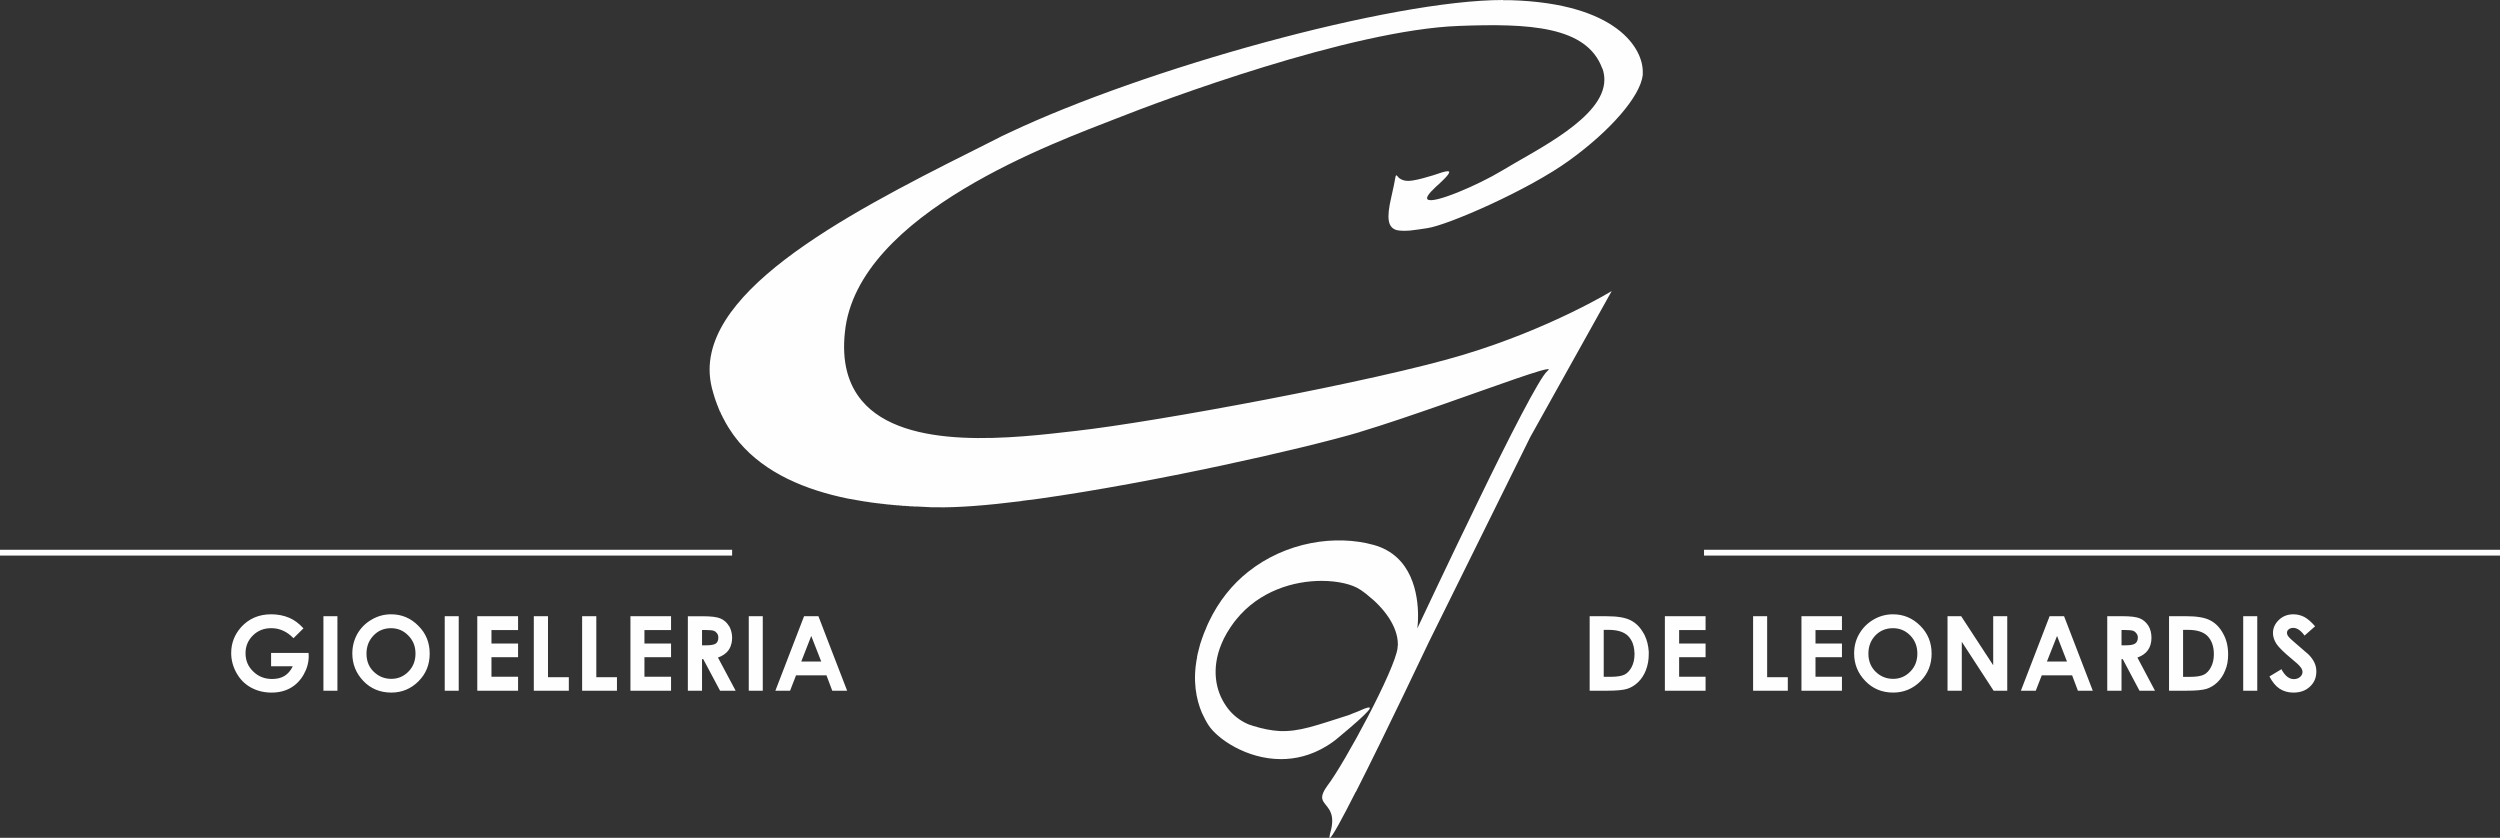 <?xml version="1.0" encoding="UTF-8"?>
<!DOCTYPE svg PUBLIC "-//W3C//DTD SVG 1.1//EN" "http://www.w3.org/Graphics/SVG/1.1/DTD/svg11.dtd">
<!-- Creator: CorelDRAW 2018 (64-Bit Versione di prova) -->
<svg xmlns="http://www.w3.org/2000/svg" xml:space="preserve" width="144.814mm" height="48.53mm" version="1.1" style="shape-rendering:geometricPrecision; text-rendering:geometricPrecision; image-rendering:optimizeQuality; fill-rule:evenodd; clip-rule:evenodd"
viewBox="0 0 2484.25 832.51"
 xmlns:xlink="http://www.w3.org/1999/xlink">
 <rect x="0" y="0" width="2484.25" height="832.51" fill="#333333" stroke="none"/>
 <defs>
  <style type="text/css">
   <![CDATA[
    .fil0 {fill:#FEFEFE}
   ]]>
  </style>
 </defs>
 <g id="Livello_x0020_1">
  <path class="fil0" d="M1493.66 0c-111.26,0 -356.5,68.17 -491.31,132.08l0 0c-4.6,2.13 -9.2,4.26 -13.54,6.63l0 0c-125.06,62.73 -283.41,139.9 -283.68,228.43l0 0c0,6.39 0.81,12.55 2.44,19.17l0 0c0,0.24 0,0.24 0.27,0.47l0 0c0,0.24 0,0.24 0,0.24l0 0c0,0.24 0,0.47 0,0.47l0 0c0.27,0.24 0.27,0.24 0.27,0.24l0 0c0,0.24 0,0.47 0,0.71l0 0c0,0 0,0.24 0.27,0.24l0 0c0,0.24 0,0.24 0,0.47l0 0c0,0 0,0.24 0,0.24l0 0c0,0.24 0.27,0.24 0.27,0.47l0 0c0,0 0,0.24 0,0.24l0 0c0,0.24 0,0.47 0.27,0.71l0 0c0,0 0,0.24 0,0.24l0 0c0,0 0,0.24 0,0.24l0 0c0.27,0.24 0.27,0.24 0.27,0.47l0 0c0,0 0,0.24 0,0.47l0 0c0,0 0.27,0.24 0.27,0.47l0 0c0,0 0,0.24 0,0.24l0 0c0,0 0,0.24 0.27,0.47l0 0c0,0 0,0 0,0.24l0 0c0,0.47 0.27,0.71 0.27,1.18l0 0c0,0.24 0.27,0.24 0.27,0.24l0 0c0,0.24 0,0.24 0,0.47l0 0c0,0 0,0 0,0.24l0 0c0.27,0.24 0.27,0.47 0.27,0.71l0 0c0,0 0,0 0.27,0.24l0 0c0,0 0,0.24 0,0.47l0 0c0,0 0,0 0,0l0 0c0.27,0.47 0.27,0.95 0.54,1.42l0 0c0,0 0,0.24 0,0.24l0 0c0,0 0.27,0.24 0.27,0.47l0 0c0,0 0,0 0,0l0 0c0.27,0.47 0.27,0.95 0.54,1.42l0 0c0,0 0,0 0,0.24l0 0c0.27,0.47 0.27,0.95 0.54,1.42l0 0c0,0 0,0 0,0l0 0c0,0.24 0.27,0.24 0.27,0.47l0 0c0,0 0,0 0,0l0 0c0.27,0.47 0.27,0.95 0.54,1.42l0 0c0,0 0,0.24 0,0.24l0 0c0,0 0.27,0.24 0.27,0.47l0 0c0,0 0,0 0,0l0 0c0.27,0.47 0.27,0.95 0.54,1.42l0 0c0,0 0,0 0,0l0 0c0.27,0.71 0.54,1.42 0.81,1.89l0 0c0,0 0,0 0,0.24l0 0c0.27,0.24 0.54,0.71 0.81,1.18l0 0c0,0.24 0,0.24 0,0.24l0 0c0.27,0.47 0.54,1.18 0.81,1.89l0 0c0,0 0,0 0,0l0 0c0.27,0.47 0.54,0.95 0.81,1.42l0 0c0,0 0,0 0,0l0 0c0,0.24 0,0.24 0.27,0.47l0 0c0,0 0,0 0,0l0 0c0.27,0.47 0.27,0.95 0.54,1.42l0 0c0,0 0,0 0,0l0 0c0.54,0.71 0.81,1.18 1.08,1.89l0 0c0,0 0,0 0,0l0 0c0.27,0.47 0.54,0.95 0.81,1.42l0 0c0,0 0,0 0,0l0 0c0.27,0.47 0.54,0.95 0.54,1.18l0 0c0,0 0,0 0,0l0 0c0.27,0.24 0.27,0.47 0.27,0.47l0 0c0,0 0,0 0.27,0.24l0 0c0,0.24 0.27,0.71 0.54,1.18l0 0c0,0 0,0 0,0l0 0c0.27,0.24 0.27,0.24 0.27,0.47l0 0c0,0 0,0 0,0l0 0c0.27,0.47 0.54,0.95 0.81,1.18l0 0c0,0 0,0.24 0,0.24l0 0c0.27,0 0.27,0.24 0.27,0.24l0 0c0,0.24 0,0.24 0,0.24l0 0c0.27,0.24 0.27,0.47 0.54,0.71l0 0c0,0 0,0 0,0l0 0c0.27,0.24 0.27,0.24 0.27,0.47l0 0c0,0 0,0 0.27,0.24l0 0c0,0 0,0 0,0.24l0 0c0,0 0,0 0,0l0 0c0.27,0.24 0.27,0.47 0.54,0.71l0 0c0,0 0,0.24 0.27,0.24l0 0c0,0 0,0.24 0,0.24l0 0c0,0 0.27,0.24 0.27,0.24l0 0c0,0.24 0,0.24 0.27,0.47l0 0c0,0 0,0.24 0,0.24l0 0c0.27,0 0.27,0.24 0.27,0.24l0 0c0,0.24 0.27,0.24 0.27,0.24l0 0c0,0.24 0,0.24 0,0.24l0 0c0.27,0.24 0.27,0.47 0.54,0.47l0 0c0,0.24 0,0.24 0,0.24l0 0c0,0.24 0.27,0.24 0.27,0.24l0 0c0,0.24 0,0.24 0,0.24l0 0c0.27,0.24 0.27,0.24 0.27,0.47l0 0c0,0 0.27,0 0.27,0.24l0 0c0,0 0.27,0.24 0.27,0.47l0 0c0,0 0,0 0,0l0 0c0.27,0.24 0.27,0.24 0.27,0.47l0 0c0,0 0.27,0 0.27,0.24l0 0c0,0 0.27,0.24 0.27,0.24l0 0c0,0.24 0,0.24 0,0.24l0 0c0.27,0.24 0.27,0.24 0.27,0.47l0 0c0.27,0 0.27,0 0.27,0.24l0 0c0,0 0.27,0 0.27,0.24l0 0c0,0 0,0 0,0.24l0 0c0.27,0 0.27,0.24 0.54,0.47l0 0c0,0 0,0 0,0l0 0c0,0.24 0.27,0.24 0.27,0.47l0 0c0,0 0,0 0,0l0 0c0.27,0.24 0.27,0.47 0.54,0.47l0 0c0,0 0,0 0,0.24l0 0c0,0 0.27,0.24 0.27,0.47l0 0c0,0 0.27,0 0.27,0l0 0c0,0.24 0,0.24 0.27,0.47l0 0c0,0 0,0 0,0l0 0c0.27,0.47 0.54,0.71 0.81,1.18l0 0c0,0 0,0 0,0l0 0c0.27,0.24 0.27,0.24 0.54,0.47l0 0c0,0 0,0 0,0l0 0c0.27,0.47 0.54,0.71 0.81,1.18l0 0c0,0 0,0 0,0l0 0c0.27,0.24 0.54,0.71 0.81,0.95l0 0c0,0 0,0 0,0l0 0c25.99,30.54 65.24,47.11 108.01,55.86l0 0c4.6,0.71 8.93,1.66 13.54,2.37l0 0c0,0 0,0 0,0l0 0c0.27,0 0.81,0 1.35,0.24l0 0c0,0 0,0 0,0l0 0c0.27,0 0.81,0 1.08,0.24l0 0c0,0 0.27,0 0.27,0l0 0c0.27,0 0.81,0 1.08,0l0 0c0,0.24 0.27,0.24 0.27,0.24l0 0c0.27,0 0.81,0 1.08,0l0 0c0,0 0.27,0 0.27,0l0 0c0.27,0.24 0.81,0.24 1.08,0.24l0 0c0,0 0.27,0 0.27,0l0 0c0.27,0.24 0.81,0.24 1.08,0.24l0 0c0,0 0.27,0 0.27,0l0 0c0.27,0 0.81,0.24 1.08,0.24l0 0c0,0 0.27,0 0.27,0l0 0c0.27,0 0.81,0 1.08,0.24l0 0c0,0 0.27,0 0.27,0l0 0c0.27,0 0.54,0 1.08,0l0 0c0,0 0.27,0 0.27,0.24l0 0c0.54,0 0.81,0 1.08,0l0 0c0.27,0 0.27,0 0.27,0l0 0c0.54,0 0.81,0.24 1.08,0.24l0 0c0,0 0.27,0 0.27,0l0 0c0.54,0 0.81,0 1.08,0l0 0c0,0.24 0.27,0.24 0.54,0.24l0 0c0.27,0 0.54,0 0.81,0l0 0c0,0 0.27,0 0.54,0l0 0c0.27,0.24 0.54,0.24 0.81,0.24l0 0c0,0 0.27,0 0.54,0l0 0c0.27,0 0.54,0 0.81,0l0 0c0.27,0.24 0.27,0.24 0.54,0.24l0 0c0.27,0 0.54,0 0.81,0l0 0c0,0 0.27,0 0.54,0l0 0c0.27,0.24 0.54,0.24 0.81,0.24l0 0c0.27,0 0.27,0 0.54,0l0 0c0.27,0 0.54,0 0.81,0l0 0c0.27,0 0.27,0.24 0.54,0.24l0 0c0.27,0 0.54,0 0.81,0l0 0c0.27,0 0.27,0 0.54,0l0 0c0.27,0 0.54,0 0.81,0.24l0 0c0.27,0 0.27,0 0.54,0l0 0c0.27,0 0.54,0 0.81,0l0 0c0.27,0 0.27,0 0.54,0l0 0c0.27,0 0.54,0.24 0.81,0.24l0 0c0.27,0 0.54,0 0.54,0l0 0c0.27,0 0.54,0 1.08,0l0 0c0,0 0.27,0 0.27,0l0 0c0.27,0.24 0.54,0.24 1.08,0.24l0 0c0,0 0.27,0 0.27,0l0 0c0.27,0 0.81,0 1.08,0l0 0c0,0 0.27,0 0.27,0l0 0c0.54,0.24 0.81,0.24 1.08,0.24l0 0c0,0 0.27,0 0.27,0l0 0c0.54,0 0.81,0 1.08,0l0 0c0.27,0 0.27,0 0.54,0l0 0c0.27,0 0.54,0.24 0.81,0.24l0 0c0,0 0.27,0 0.54,0l0 0c0.27,0 0.54,0 0.81,0l0 0c0.27,0 0.27,0 0.54,0l0 0c0.27,0 0.54,0 0.81,0.24l0 0c0.27,0 0.27,0 0.27,0l0 0c0.54,0 0.81,0 1.35,0l0 0c0,0 0,0 0.27,0l0 0c0.27,0 0.54,0 1.08,0l0 0c0,0 0,0 0.27,0l0 0c0.27,0.24 0.54,0.24 1.08,0.24l0 0c0,0 0,0 0.27,0l0 0c0.27,0 0.81,0 1.08,0l0 0c0,0 0,0 0.27,0l0 0c0.27,0 0.81,0 1.08,0.24l0 0c0,0 0.27,0 0.27,0l0 0c0.27,0 0.81,0 1.08,0l0 0c0,0 0.27,0 0.27,0l0 0c0.27,0 0.81,0 1.35,0l0 0c0,0 0,0 0,0l0 0c0.27,0 0.81,0 1.35,0.24l0 0c0,0 0,0 0,0l0 0c1.35,0 2.71,0 4.06,0l0 0c0,0 0,0 0,0l0 0c4.6,0.24 9.2,0.47 13.8,0.71l0 0c0,0 0,0 0,0l0 0c0.81,0 1.62,0 2.71,0l0 0c0,0 0,0 0,0l0 0c0.27,0 0.81,0 1.35,0l0 0c21.39,0.47 51.16,-1.89 85,-6.15l0 0c0,0 0.27,0 0.27,-0.24l0 0c0.27,0 0.27,0 0.54,0l0 0c5.41,-0.71 11.1,-1.42 16.78,-2.13l0 0c112.88,-15.86 262.3,-49.47 318.88,-66.28l0 0c0,0 0,0 0,0l0 0c0,-0.24 0.27,-0.24 0.27,-0.24l0 0c0,0 0.27,0 0.27,0l0 0c24.36,-7.34 53.33,-17.28 81.21,-26.99l0 0c54.14,-18.94 103.95,-37.4 105.84,-35.03l0 0c0,0.24 -0.27,0.71 -1.35,1.66l0 0c0,0 0,0 0,0l0 0c0,0 0,0 0,0l0 0c0,0 -0.27,0 -0.27,0l0 0c0,0 0,0.24 0,0.24l0 0c-7.58,6.39 -38.17,66.28 -67.4,126.64l0 0c-30.86,63.2 -60.64,126.88 -61.72,129.01l0 0c0,0 0,0 0,0l0 0c0,0 0,0 0,0l0 0c0,0 0,0 0,0.24l0 0c0,0 0,0 0,0l0 0c0,0 0,0 0,0l0 0c0,0 0.81,-5.21 0.81,-12.78l0 0c0,-20.59 -5.41,-59.89 -44.12,-70.54l0 0c-37.63,-10.41 -87.16,-3.31 -125.06,26.99l0 0c-15.43,12.31 -28.96,28.88 -38.71,49.47l0 0c0,0.24 -0.27,0.47 -0.27,0.71l0 0c0,0 0,0.24 -0.27,0.24l0 0c0,0 0,0.24 0,0.24l0 0c0,0.24 -0.27,0.24 -0.27,0.47l0 0c0,0 0,0 0,0l0 0c-1.08,2.37 -1.89,4.5 -2.71,6.63l0 0c0,0 0,0 -0.27,0l0 0c0,0.24 0,0.24 0,0.47l0 0c0,0 0,0.24 0,0.24l0 0c-0.27,0 -0.27,0.24 -0.27,0.47l0 0c0,0 0,0 0,0.24l0 0c-0.27,0 -0.27,0.24 -0.27,0.47l0 0c0,0.24 -0.27,0.24 -0.27,0.47l0 0c0,0 0,0 0,0.24l0 0c0,0 -0.27,0.24 -0.27,0.47l0 0c0,0 0,0 0,0l0 0c-1.35,3.79 -2.71,7.34 -3.79,10.89l0 0c-0.81,3.08 -1.62,6.39 -2.44,9.47l0 0c0,0 0,0 0,0l0 0c0,0.24 0,0.24 0,0.47l0 0c0,0 0,0 0,0l0 0c0,0.24 -0.27,0.24 -0.27,0.47l0 0c0,0 0,0 0,0l0 0c0,0.24 0,0.47 0,0.47l0 0c0,0.24 0,0.24 0,0.24l0 0c0,0 0,0.24 0,0.24l0 0c0,0 -0.27,0.24 -0.27,0.24l0 0c0,0 0,0.24 0,0.24l0 0c0,0 0,0.24 0,0.24l0 0c0,0 0,0 0,0.24l0 0c0,0 0,0.24 0,0.24l0 0c0,0 0,0 0,0.24l0 0c-4.6,22.96 -1.08,41.66 4.87,55.63l0 0c0,0 0,0 0,0l0 0c0,0.24 0.27,0.24 0.27,0.24l0 0c0,0 0,0.24 0,0.24l0 0c0,0 0,0 0,0l0 0c1.89,4.02 3.79,7.81 5.95,11.13l0 0c8.66,13.73 37.9,34.09 72.27,34.09l0 0c14.35,0 29.78,-3.55 44.94,-12.78l0 0c4.33,-2.6 8.39,-5.44 12.45,-8.99l0 0c16.24,-13.49 24.63,-21.07 28.42,-25.33l0 0c1.62,-1.66 2.44,-2.84 2.44,-3.55l0 0c0,-0.47 -0.27,-0.71 -0.81,-0.71l0 0c-1.9,0 -6.5,1.89 -11.1,4.02l0 0c-3.25,1.18 -6.5,2.6 -8.93,3.55l0 0c-32.21,10.18 -49.26,16.81 -69.03,15.86l0 0c-8.12,-0.47 -16.51,-2.13 -26.53,-5.21l0 0c0,0 0,0 -0.27,0l0 0c0,-0.24 0,-0.24 0,-0.24l0 0c-0.27,0 -0.27,0 -0.27,0l0 0c0,0 -0.27,0 -0.27,0l0 0c0,0 0,0 0,0l0 0c-0.27,-0.24 -0.27,-0.24 -0.27,-0.24l0 0c0,0 -0.27,0 -0.27,0l0 0c0,0 0,0 -0.27,0l0 0c0,0 0,0 0,0l0 0c-0.27,-0.24 -0.27,-0.24 -0.54,-0.24l0 0c0,0 0,0 0,0l0 0c0,0 -0.27,-0.24 -0.27,-0.24l0 0c0,0 0,0 0,0l0 0c-0.27,0 -0.27,0 -0.27,0l0 0c0,0 -0.27,0 -0.27,0l0 0c-7.31,-2.84 -13.81,-7.34 -19.22,-13.26l0 0c0,0 0,0 0,0l0 0c0,-0.24 0,-0.24 -0.27,-0.24l0 0c0,0 0,0 0,-0.24l0 0c0,0 0,0 -0.27,0l0 0c0,0 0,-0.24 0,-0.24l0 0c-0.27,-0.24 -0.27,-0.47 -0.54,-0.47l0 0c0,-0.24 0,-0.24 0,-0.24l0 0c0,0 -0.27,0 -0.27,-0.24l0 0c0,0 0,0 0,0l0 0c0,0 -0.27,-0.24 -0.27,-0.24l0 0c0,0 0,0 0,0l0 0c0,-0.24 0,-0.24 -0.27,-0.24l0 0c0,0 0,-0.24 0,-0.24l0 0c0,0 0,0 -0.27,0l0 0c0,-0.24 0,-0.24 0,-0.47l0 0c-0.27,0 -0.27,0 -0.27,0l0 0c0,0 0,-0.24 0,-0.24l0 0c0,0 -0.27,0 -0.27,0l0 0c0,-0.24 0,-0.24 0,-0.24l0 0c0,-0.24 0,-0.24 -0.27,-0.24l0 0c0,0 0,-0.24 0,-0.24l0 0c0,0 0,0 0,0l0 0c-0.27,-0.24 -0.54,-0.47 -0.54,-0.71l0 0c0,0 0,0 0,0l0 0c-0.27,0 -0.27,-0.24 -0.27,-0.24l0 0c0,0 0,0 0,-0.24l0 0c-0.27,0 -0.27,0 -0.27,-0.24l0 0c0,0 0,0 0,0l0 0c-11.1,-15.62 -14.62,-37.87 -4.87,-61.55l0 0c2.98,-7.57 7.58,-15.15 13.26,-22.72l0 0c0,0 0,0 0,0l0 0c0.27,-0.24 0.54,-0.71 0.81,-0.95l0 0c0,0 0,0 0.27,-0.24l0 0c0,0 0.27,-0.24 0.27,-0.47l0 0c23.28,-28.88 57.66,-38.58 85,-38.58l0 0c16.51,0 30.86,3.55 38.44,8.76l0 0c0.27,0 0.27,0.24 0.27,0.24l0 0c0,0 0,0 0,0l0 0c0,0 0.27,0 0.27,0l0 0c0,0 0,0.24 0,0.24l0 0c0,0 0.27,0 0.27,0l0 0c0,0 0,0 0,0l0 0c0,0 0,0.24 0.27,0.24l0 0c0,0 0,0 0,0l0 0c0,0 0,0 0.27,0l0 0c0,0.24 0,0.24 0,0.24l0 0c0,0 0,0 0,0l0 0c0,0 0.27,0 0.27,0l0 0c0,0.24 0,0.24 0,0.24l0 0c0,0 0,0 0.27,0l0 0c0,0 0,0 0,0.24l0 0c0,0 0,0 0,0l0 0c0.27,0 0.27,0 0.27,0l0 0c0,0 0,0 0,0l0 0c0,0.24 0.27,0.24 0.27,0.24l0 0c0,0 0,0 0,0l0 0c0,0 0.27,0.24 0.27,0.24l0 0c0,0 0,0 0,0l0 0c0,0 0,0 0.27,0l0 0c0,0 0,0.24 0,0.24l0 0c0,0 0,0 0,0l0 0c0.27,0 0.27,0 0.27,0l0 0c0,0.24 0,0.24 0,0.24l0 0c0,0 0,0 0,0l0 0c0.27,0 0.54,0.24 0.54,0.24l0 0c0,0 0,0 0,0l0 0c0.27,0.24 0.27,0.24 0.54,0.47l0 0c0,0 0,0 0,0l0 0c0.27,0 0.27,0.24 0.54,0.24l0 0c0,0 0,0 0,0l0 0c0,0.24 0,0.24 0.27,0.24l0 0c0,0 0,0 0,0l0 0c0,0 0,0.24 0,0.24l0 0c0,0 0,0 0,0l0 0c0.27,0 0.54,0.24 0.54,0.24l0 0c0,0 0,0 0,0l0 0c0.27,0.24 0.27,0.24 0.54,0.47l0 0c0,0 0,0 0,0l0 0c0,0 0.27,0.24 0.54,0.24l0 0c0,0 0,0.24 0,0.24l0 0c16.51,12.78 30.59,31.25 30.59,49.24l0 0c0,0.24 0,0.47 0,0.71l0 0c0,0 0,0 0,0l0 0c0,0 0,0 0,0.24l0 0c-0.27,0.71 -0.27,1.66 -0.27,2.6l0 0c-2.44,21.54 -53.05,115.28 -69.84,137.06l0 0c-3.79,5.21 -5.14,8.76 -5.14,11.36l0 0c0,7.34 10.02,9.71 10.02,23.44l0 0c0,3.31 -0.54,7.1 -1.9,11.84l0 0c-0.27,1.18 -0.54,1.89 -0.54,2.6l0 0c-0.27,0.95 -0.27,1.66 -0.27,2.13l0 0c0,0.24 0,0.47 0.27,0.47l0 0c1.9,0 12.45,-19.41 25.72,-45.68l0 0c0,0 0,0 0.27,0l0 0c0,-0.24 0,-0.24 0,-0.24l0 0c0,-0.24 0,-0.24 0,-0.24l0 0c0,0 0.27,-0.24 0.27,-0.24l0 0c29.23,-57.52 72.27,-148.42 72.27,-148.42l0 0 100.7 -203.57 80.94 -145.1c0,0 -60.64,37.16 -146.99,63.2l0 0c-86.62,26.28 -306.69,66.99 -385.19,75.75l0 0c-59.82,6.86 -170.27,21.07 -213.03,-30.06l0 0c-13.26,-15.86 -20.03,-37.87 -16.78,-67.94l0 0c11.91,-118.83 212.49,-189.84 270.15,-212.57l0 0c44.12,-17.52 232.79,-88.06 340.26,-91.84l0 0c68.75,-2.6 126.68,0 142.11,42.13l0 0c0,0 0.27,0.24 0.27,0.24l0 0c1.35,3.79 1.89,7.58 1.89,11.12l0 0c0,37.64 -67.67,69.59 -101.51,90.19l0 0c-23.82,14.44 -69.03,33.85 -74.17,28.64l0 0c-1.62,-1.42 0.54,-5.21 7.85,-12.07l0 0c13.53,-12.07 15.7,-15.86 12.18,-15.86l0 0c-2.71,0 -8.12,1.89 -14.35,4.02l0 0c-6.5,1.89 -14.08,4.26 -20.57,5.21l0 0c-2.71,0.47 -5.14,0.47 -6.77,0.24l0 0c-3.25,-0.47 -5.14,-1.66 -6.5,-2.6l0 0c-0.54,-0.47 -0.81,-0.71 -1.08,-1.18l0 0c-1.35,-1.18 -1.62,-2.13 -2.17,-1.42l0 0c-0.27,0.47 -0.54,1.42 -0.81,3.08l0 0c-0.54,3.31 -1.62,8.76 -3.79,18.23l0 0c-5.14,21.78 -3.25,30.3 5.14,32.9l0 0c1.9,0.47 4.33,0.71 7.04,0.71l0 0c1.89,0 4.06,0 6.5,-0.24l0 0c4.87,-0.47 10.56,-1.42 17.05,-2.37l0 0c20.03,-2.84 100.7,-37.87 141.3,-67.46l0 0c40.61,-29.35 70.38,-63.44 72.82,-84.74l0 0c0,-0.95 0,-2.13 0,-3.08l0 0c0.27,-22.72 -25.17,-68.17 -131.56,-71.25l0 0c-2.44,0 -4.6,0 -7.31,0l0 0c0,0 0,0 0,0l0 0z"/>
  <path class="fil0" d="M369.4 615.65c-6.09,3.46 -10.78,8.17 -14.26,14.13l0 0c-3.3,5.94 -5.04,12.44 -5.04,19.52l0 0c0,10.58 3.65,19.7 10.96,27.39l0 0c7.31,7.67 16.7,11.53 27.83,11.53l0 0c10.44,0 19.48,-3.75 26.96,-11.24l0 0c7.48,-7.48 11.13,-16.63 11.13,-27.44l0 0c0,-10.9 -3.65,-20.16 -11.31,-27.73l0 0c-7.48,-7.6 -16.52,-11.38 -26.96,-11.38l0 0c-6.96,0 -13.39,1.73 -19.31,5.21zm-5.22 33.9c0,-7.35 2.44,-13.4 7.13,-18.18l0 0c4.52,-4.76 10.44,-7.14 17.22,-7.14l0 0c6.78,0 12.52,2.43 17.22,7.33l0 0c4.87,4.87 7.13,10.85 7.13,17.88l0 0c0,7.1 -2.26,13.06 -6.96,17.88l0 0c-4.7,4.84 -10.44,7.26 -17.04,7.26l0 0c-6.09,0 -11.31,-1.86 -15.83,-5.6l0 0c-5.91,-4.78 -8.87,-11.24 -8.87,-19.43l0 0c0,0 0,0 0,0zm-124.71 -26.18c-6.44,7.26 -9.74,15.79 -9.74,25.59l0 0c0,7.12 1.91,13.79 5.39,19.97l0 0c3.48,6.17 8.17,10.92 14.26,14.26l0 0c6.09,3.35 12.87,5.03 20.52,5.03l0 0c7.13,0 13.39,-1.55 18.79,-4.6l0 0c5.39,-3.05 9.74,-7.48 13.04,-13.28l0 0c3.3,-5.8 5.04,-11.94 5.04,-18.43l0 0 -0.17 -3.12 -37.22 0 0 13.24 21.57 0c-2.09,4.37 -4.87,7.55 -8.18,9.6l0 0c-3.3,2.05 -7.48,3.07 -12.35,3.07l0 0c-7.48,0 -13.74,-2.48 -18.78,-7.44l0 0c-5.22,-4.98 -7.65,-11.03 -7.65,-18.18l0 0c0,-6.92 2.43,-12.79 7.3,-17.61l0 0c4.87,-4.85 10.96,-7.26 18.26,-7.26l0 0c8.35,0 15.66,3.32 22.09,9.96l0 0 9.91 -9.81c-4.52,-4.91 -9.22,-8.37 -13.91,-10.37l0 0c-5.56,-2.39 -11.65,-3.57 -18.09,-3.57l0 0c-12.35,0 -22.26,4.3 -30.09,12.92zm559.54 -11.06l-28.52 74.05 14.61 0 5.91 -15.27 30.26 0 5.74 15.27 14.79 0 -17.92 -46.39 -10.61 -27.66 -14.26 0zm4 27.66l3.13 -8.03 9.92 25.41 -19.83 0 6.78 -17.38zm-58.96 -27.66l0 27.66 0 46.39 13.91 0 0 -74.05 -13.91 0zm-60.53 0l0 74.05 14.09 0 0 -31.37 1.22 0 16.7 31.37 15.48 0 -17.57 -32.94c4.7,-1.66 8.17,-4.14 10.61,-7.42l0 0c0,-0.07 0,-0.16 0,-0.23l0 0c0,0 0.17,-0.02 0.17,-0.04l0 0c0,-0.07 0,-0.14 0,-0.21l0 0c0,0 0.17,-0.02 0.17,-0.02l0 0c0,-0.07 0,-0.16 0,-0.23l0 0c0,0 0,-0.02 0,-0.02l0 0c0.17,-0.07 0.17,-0.16 0.17,-0.23l0 0c0,-0.02 0,-0.02 0,-0.02l0 0c0.17,-0.16 0.35,-0.34 0.35,-0.5l0 0c0,0 0,0 0,-0.02l0 0c0.17,-0.16 0.17,-0.32 0.35,-0.5l0 0c0,0 0,0 0,-0.02l0 0c0,-0.07 0,-0.16 0,-0.25l0 0c0,0 0,0 0,0l0 0c0.17,-0.09 0.17,-0.18 0.17,-0.27l0 0c0,0 0,0 0,0l0 0c0.17,-0.09 0.17,-0.16 0.17,-0.25l0 0c0,-0.02 0,-0.02 0,-0.02l0 0c0,-0.18 0.17,-0.36 0.17,-0.55l0 0c0,0 0,0 0,-0.02l0 0c0.17,-0.18 0.17,-0.34 0.35,-0.52l0 0c0,-0.02 0,-0.02 0,-0.02l0 0c0,-0.09 0,-0.18 0,-0.27l0 0c0,-0.02 0,-0.02 0,-0.02l0 0c0.17,-0.18 0.17,-0.39 0.17,-0.57l0 0c0,0 0,0 0,0l0 0c0.52,-1.39 0.87,-2.84 1.04,-4.41l0 0c0,-0.82 0.17,-1.68 0.17,-2.57l0 0c0,-0.02 0,-0.02 0,-0.04l0 0c0,-0.11 0,-0.23 0,-0.37l0 0c0,-0.11 0,-0.25 0,-0.36l0 0c0,0 0,0 0,-0.02l0 0c0,-0.89 -0.17,-1.75 -0.17,-2.59l0 0c-0.35,-2.96 -1.22,-5.64 -2.43,-8.03l0 0c0,0 0,0 0,0l0 0c0,-0.09 -0.17,-0.16 -0.17,-0.25l0 0c0,0 0,-0.02 0,-0.02l0 0c0,-0.07 -0.17,-0.16 -0.17,-0.23l0 0c0,0 0,-0.02 0,-0.02l0 0c0,-0.07 0,-0.14 -0.17,-0.23l0 0c0,0 0,-0.02 0,-0.04l0 0c0,-0.07 0,-0.14 -0.17,-0.21l0 0c-2.09,-3.39 -4.87,-5.82 -8.35,-7.28l0 0c-3.48,-1.46 -9.22,-2.18 -17.39,-2.18l0 0 -14.96 0zm14.09 13.74l3.83 0c3.83,0 6.43,0.25 7.83,0.77l0 0c1.39,0.52 2.44,1.39 3.31,2.57l0 0c0.87,1.21 1.22,2.62 1.22,4.23l0 0c0,2.73 -0.87,4.66 -2.44,5.85l0 0c-1.74,1.18 -4.87,1.77 -9.39,1.77l0 0 -4.35 0 0 -15.2zm-71.14 -13.74l0 74.05 40.35 0 0 -13.86 -26.44 0 0 -19.47 26.44 0 0 -13.54 -26.44 0 0 -13.4 26.44 0 0 -13.79 -40.35 0zm-48.01 0l0 74.05 34.61 0 0 -13.45 -20.52 0 0 -60.6 -14.09 0zm-48.01 0l0 74.05 34.79 0 0 -13.45 -20.7 0 0 -60.6 -14.09 0zm-56.18 0l0 74.05 40.53 0 0 -13.86 -26.44 0 0 -19.47 26.44 0 0 -13.54 -26.44 0 0 -13.4 26.44 0 0 -13.79 -40.53 0zm-32.35 74.05l13.91 0 0 -74.05 -13.91 0 0 74.05zm-120.54 0l13.91 0 0 -74.05 -13.91 0 0 74.05z"/>
  <polygon class="fil0" points="-0,552.07 727.51,552.07 727.51,546.3 -0,546.3 "/>
  <polygon class="fil0" points="1693.29,552.07 2484.25,552.07 2484.25,546.3 1693.29,546.3 "/>
  <path class="fil0" d="M2264.59 615.95c-3.9,3.69 -5.95,8.08 -5.95,13.22l0 0c0,3.55 1.23,7.12 3.49,10.69l0 0c2.46,3.57 7.6,8.65 15.6,15.24l0 0c4.31,3.44 6.98,6.01 8.21,7.69l0 0c1.44,1.68 2.05,3.37 2.05,5.03l0 0c0,1.84 -0.82,3.48 -2.46,4.89l0 0c-1.64,1.41 -3.7,2.12 -6.16,2.12l0 0c-4.72,0 -8.83,-3.28 -12.32,-9.83l0 0 -11.91 7.17c2.87,5.53 6.16,9.58 10.06,12.17l0 0c3.9,2.59 8.62,3.89 13.76,3.89l0 0c6.77,0 12.32,-2 16.43,-5.96l0 0c4.31,-3.96 6.36,-8.96 6.36,-15.04l0 0c0,-3.14 -0.62,-6.01 -1.85,-8.65l0 0c-1.23,-2.64 -3.08,-5.39 -5.95,-8.28l0 0c-1.23,-1.16 -4.52,-4 -9.86,-8.51l0 0c-5.75,-4.84 -9.24,-8.03 -10.27,-9.51l0 0c-0.82,-1.09 -1.23,-2.27 -1.23,-3.53l0 0c0,-1.23 0.41,-2.37 1.64,-3.35l0 0c1.23,-0.98 2.67,-1.48 4.52,-1.48l0 0c3.9,0 7.6,2.55 11.29,7.64l0 0 10.47 -9.21c-3.9,-4.53 -7.6,-7.64 -10.88,-9.37l0 0c-3.49,-1.71 -6.98,-2.55 -10.68,-2.55l0 0c-5.75,0 -10.47,1.84 -14.37,5.5zm-402.84 -0.3c-5.95,3.46 -10.68,8.17 -14.17,14.13l0 0c-3.49,5.94 -5.13,12.44 -5.13,19.52l0 0c0,10.58 3.7,19.7 11.09,27.39l0 0c7.39,7.67 16.63,11.53 27.72,11.53l0 0c10.47,0 19.5,-3.75 27.1,-11.24l0 0c7.39,-7.48 11.09,-16.63 11.09,-27.44l0 0c0,-10.9 -3.7,-20.16 -11.29,-27.73l0 0c-7.6,-7.6 -16.63,-11.38 -27.1,-11.38l0 0c-6.78,0 -13.35,1.73 -19.3,5.21zm-5.13 33.9c0,-7.35 2.46,-13.4 6.98,-18.18l0 0c4.72,-4.76 10.47,-7.14 17.45,-7.14l0 0c6.78,0 12.52,2.43 17.25,7.33l0 0c4.72,4.87 6.98,10.85 6.98,17.88l0 0c0,7.1 -2.26,13.06 -6.98,17.88l0 0c-4.72,4.84 -10.47,7.26 -17.04,7.26l0 0c-5.95,0 -11.29,-1.86 -15.81,-5.6l0 0c-5.75,-4.78 -8.83,-11.24 -8.83,-19.43l0 0c0,0 0,0 0,0zm372.46 36.81l13.96 0 0 -74.05 -13.96 0 0 74.05zm-73.71 -74.05l0 74.05 17.04 0c9.65,0 16.22,-0.61 20.12,-1.82l0 0c3.9,-1.21 7.6,-3.39 10.88,-6.55l0 0c3.29,-3.16 5.95,-7.12 7.8,-11.9l0 0c2.05,-4.78 2.88,-10.03 2.88,-15.72l0 0c0,-8.03 -1.64,-15.04 -5.13,-21.07l0 0c-3.29,-6.01 -7.6,-10.33 -12.94,-12.99l0 0c-5.13,-2.68 -13.14,-4 -23.82,-4l0 0 -16.84 0zm13.96 13.58l4.93 0c8.62,0 14.99,1.96 19.09,5.85l0 0c4.31,4.32 6.57,10.44 6.57,18.29l0 0c0,5.12 -1.03,9.42 -2.87,12.9l0 0c-1.85,3.5 -4.11,5.98 -6.98,7.46l0 0c-3.08,1.48 -7.6,2.21 -14.17,2.21l0 0 -6.57 0 0 -46.7zm-75.35 -13.58l0 74.05 14.17 0 0 -31.37 1.23 0 16.63 31.37 15.4 0 -17.45 -32.94c4.52,-1.66 8.21,-4.14 10.47,-7.42l0 0c2.26,-3.28 3.49,-7.35 3.49,-12.22l0 0c0,-4.62 -1.03,-8.62 -3.08,-12.01l0 0c-2.26,-3.39 -4.93,-5.82 -8.42,-7.28l0 0c-3.49,-1.46 -9.24,-2.18 -17.45,-2.18l0 0 -14.99 0zm14.17 13.74l3.7 0c3.9,0 6.36,0.25 7.8,0.77l0 0c1.44,0.52 2.46,1.39 3.29,2.57l0 0c1.03,1.21 1.44,2.62 1.44,4.23l0 0c0,2.73 -1.03,4.66 -2.67,5.85l0 0c-1.64,1.18 -4.72,1.77 -9.24,1.77l0 0 -4.31 0 0 -15.2zm-71.45 -13.74l-28.54 74.05 14.78 0 5.95 -15.27 30.18 0 5.75 15.27 14.78 0 -28.54 -74.05 -14.37 0zm7.39 19.63l9.86 25.41 -19.92 0 10.06 -25.41zm-63.45 -19.63l0 48.73 -31.83 -48.73 -13.55 0 0 74.05 14.17 0 0 -48.59 31.62 48.59 13.55 0 0 -74.05 -13.96 0zm-190.54 0l0 74.05 40.24 0 0 -13.86 -26.28 0 0 -19.47 26.28 0 0 -13.54 -26.28 0 0 -13.4 26.28 0 0 -13.79 -40.24 0zm-48.05 0l0 74.05 34.49 0 0 -13.45 -20.53 0 0 -60.6 -13.96 0zm-87.67 0l0 27.66 0 46.39 40.45 0 0 -13.86 -26.28 0 0 -19.47 26.28 0 0 -13.54 -26.28 0 0 -13.4 24.43 0 1.85 0 0 -13.79 -40.45 0zm-74.74 0l0 27.66 0 46.39 17.04 0c9.45,0 16.22,-0.61 20.12,-1.82l0 0c3.9,-1.21 7.6,-3.39 10.88,-6.55l0 0c3.29,-3.16 5.95,-7.12 7.8,-11.9l0 0c1.85,-4.78 2.88,-10.03 2.88,-15.72l0 0c0,-0.14 0,-0.25 0,-0.36l0 0c0,-0.05 0,-0.09 0,-0.11l0 0c0,-0.09 0,-0.18 0,-0.25l0 0c0,-0.05 0,-0.09 0,-0.14l0 0c0,-0.07 0,-0.16 0,-0.23l0 0c0,-0.04 0,-0.09 0,-0.14l0 0c0,-0.07 0,-0.16 0,-0.23l0 0c0,-0.04 0,-0.09 0,-0.14l0 0c0,-0.07 0,-0.16 0,-0.23l0 0c0,-0.04 0,-0.07 0,-0.11l0 0c0,-0.09 0,-0.16 0,-0.25l0 0c0,-0.05 0,-0.07 0,-0.11l0 0c0,-0.07 0,-0.16 0,-0.25l0 0c0,-0.02 0,-0.07 0,-0.09l0 0c0,-0.09 0,-0.18 0,-0.3l0 0c0,-0.02 0,-0.04 0,-0.07l0 0c-0.41,-5.8 -1.64,-11.06 -3.9,-15.74l0 0c0,0 0,-0.02 0,-0.02l0 0c0,-0.09 0,-0.18 0,-0.25l0 0c0,-0.02 -0.21,-0.04 -0.21,-0.04l0 0c0,-0.09 0,-0.16 0,-0.25l0 0c0,-0.02 0,-0.04 0,-0.07l0 0c0,-0.07 -0.2,-0.14 -0.2,-0.23l0 0c0,-0.02 0,-0.05 0,-0.07l0 0c0,-0.07 0,-0.14 -0.21,-0.2l0 0c0,-0.05 0,-0.07 0,-0.11l0 0c0,-0.07 0,-0.11 0,-0.18l0 0c0,-0.04 -0.21,-0.09 -0.21,-0.11l0 0c0,-0.07 0,-0.11 0,-0.18l0 0c0,-0.05 0,-0.09 0,-0.16l0 0c-0.2,-0.05 -0.2,-0.09 -0.2,-0.14l0 0c0,-0.09 0,-0.18 -0.21,-0.3l0 0c-3.29,-6.01 -7.6,-10.33 -12.94,-12.99l0 0c-5.13,-2.68 -13.14,-4 -23.82,-4l0 0 -16.84 0zm13.96 13.58l4.93 0c8.62,0 14.99,1.96 19.1,5.85l0 0c2.05,2.02 3.49,4.41 4.72,7.21l0 0c0,0.02 0,0.04 0,0.07l0 0c0,0.07 0,0.11 0,0.18l0 0c0,0.04 0,0.09 0,0.14l0 0c0,0.02 0,0.07 0.21,0.11l0 0c0,0.07 0,0.14 0,0.2l0 0c0,0.02 0,0.04 0,0.07l0 0c0,0.09 0,0.16 0,0.25l0 0c0,0 0,0 0,0l0 0c0,0.02 0,0.02 0,0.02l0 0c0.21,0.09 0.21,0.16 0.21,0.25l0 0c0,0.02 0,0.02 0,0.04l0 0c0,0.07 0,0.16 0,0.23l0 0c0,0.02 0,0.04 0,0.07l0 0c0,0.07 0.2,0.14 0.2,0.2l0 0c0,0.05 0,0.07 0,0.09l0 0c0,0.07 0,0.14 0,0.2l0 0c0,0.02 0,0.07 0,0.11l0 0c0,0.04 0,0.11 0,0.16l0 0c0.21,0.04 0.21,0.11 0.21,0.16l0 0c0,0.05 0,0.09 0,0.14l0 0c0,0.04 0,0.11 0,0.16l0 0c0,0.04 0,0.09 0,0.14l0 0c0,0.07 0,0.16 0.21,0.23l0 0c0,0.02 0,0.04 0,0.07l0 0c0,0.5 0.2,1.02 0.2,1.57l0 0c0,0 0,0 0,0l0 0c0,0.11 0,0.2 0,0.32l0 0c0,0 0,0.02 0,0.02l0 0c0.21,0.09 0.21,0.2 0.21,0.3l0 0c0,0.02 0,0.05 0,0.07l0 0c0,0.09 0,0.16 0,0.25l0 0c0,0.02 0,0.04 0,0.07l0 0c0,0.09 0,0.18 0,0.25l0 0c0,0.02 0,0.07 0,0.09l0 0c0,0.07 0,0.16 0,0.25l0 0c0,0.02 0,0.05 0,0.07l0 0c0,0.09 0.21,0.16 0.21,0.25l0 0c0,0.02 0,0.07 0,0.09l0 0c0,0.09 0,0.16 0,0.25l0 0c0,0.02 0,0.04 0,0.09l0 0c0,0.07 0,0.16 0,0.23l0 0c0,0.04 0,0.09 0,0.11l0 0c0,0.07 0,0.16 0,0.25l0 0c0,0.02 0,0.07 0,0.09l0 0c0,0.07 0,0.16 0,0.23l0 0c0,0.05 0,0.07 0,0.11l0 0c0,0.07 0,0.16 0,0.23l0 0c0,0.05 0,0.09 0,0.11l0 0c0,0.09 0,0.16 0,0.23l0 0c0,0.05 0,0.09 0,0.14l0 0c0,0.07 0,0.14 0,0.23l0 0c0.21,0.02 0.21,0.07 0.21,0.11l0 0c0,0.07 0,0.14 0,0.23l0 0c0,0.05 0,0.09 0,0.11l0 0c0,0.09 0,0.16 0,0.25l0 0c0,0.02 0,0.07 0,0.11l0 0c0,0.07 0,0.16 0,0.23l0 0c0,0.05 0,0.09 0,0.14l0 0c0,0.09 0,0.18 0,0.27l0 0c0,0.02 0,0.05 0,0.07l0 0c0,0.14 0,0.25 0,0.36l0 0c0,5.12 -1.03,9.42 -2.88,12.9l0 0c-1.85,3.5 -4.11,5.98 -6.98,7.46l0 0c-3.08,1.48 -7.6,2.21 -14.17,2.21l0 0 -6.57 0 0 -46.7z"/>
 </g>
</svg>
